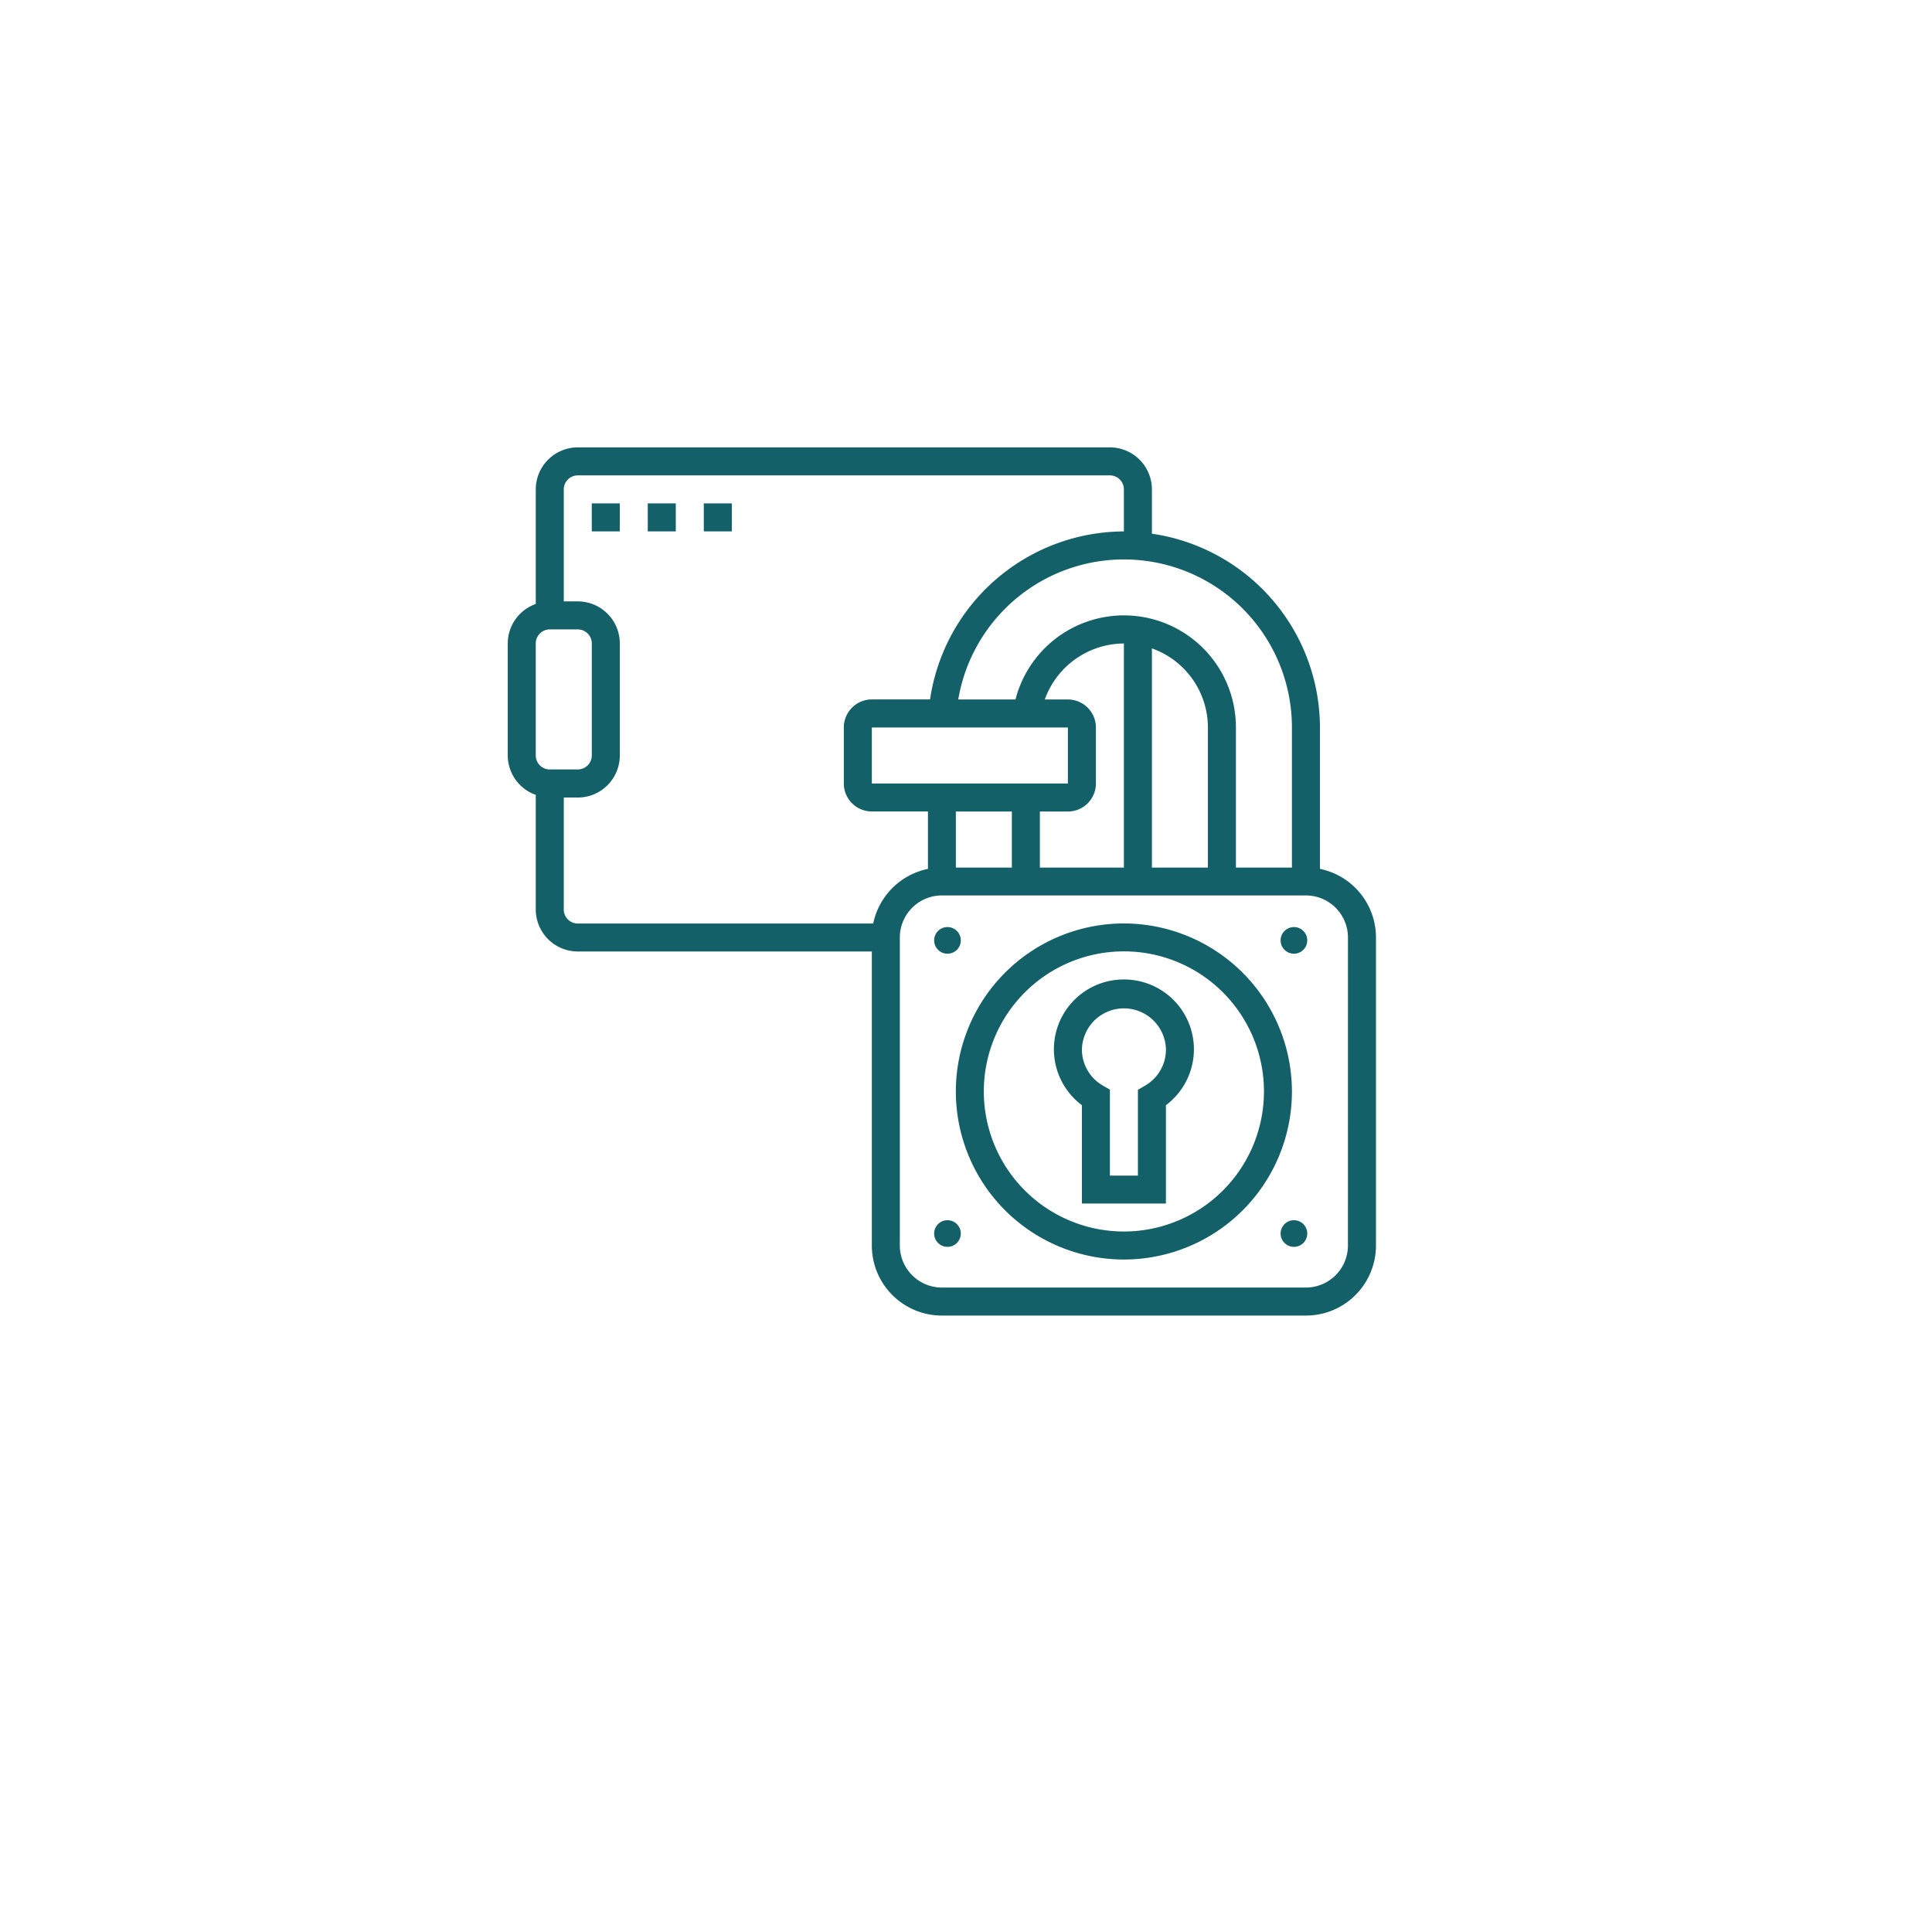 <?xml version="1.0" encoding="UTF-8"?>
<svg xmlns="http://www.w3.org/2000/svg" xmlns:xlink="http://www.w3.org/1999/xlink" width="80" height="79" viewBox="0 0 80 79">
  <defs>
    <filter id="Rechteck_910" x="0" y="0" width="80" height="79" filterUnits="userSpaceOnUse">
      <feOffset dy="3"></feOffset>
      <feGaussianBlur stdDeviation="3" result="blur"></feGaussianBlur>
      <feFlood flood-opacity="0.161"></feFlood>
      <feComposite operator="in" in2="blur"></feComposite>
      <feComposite in="SourceGraphic"></feComposite>
    </filter>
  </defs>
  <g id="Gruppe_3899" data-name="Gruppe 3899" transform="translate(-664 -1652)">
    <g id="Icon_Anlage_sperren" data-name="Icon Anlage sperren">
      <g transform="matrix(1, 0, 0, 1, 664, 1652)" filter="url(#Rechteck_910)">
        <rect id="Rechteck_910-2" data-name="Rechteck 910" width="62" height="61" rx="5" transform="translate(9 6)" fill="#fff"></rect>
      </g>
    </g>
    <g id="padlock" transform="translate(684.025 1669.525)">
      <path id="Pfad_3041" data-name="Pfad 3041" d="M42.9,39a2.891,2.891,0,0,0-1.74,5.206v4.071h3.479V44.206A2.891,2.891,0,0,0,42.9,39Zm.868,4.4-.288.168v3.554h-1.16V43.563l-.288-.168a1.721,1.721,0,0,1-.871-1.5,1.74,1.74,0,0,1,3.479,0A1.721,1.721,0,0,1,43.767,43.4Z" transform="translate(-16.386 -15.966)" fill="#136068"></path>
      <path id="Pfad_3042" data-name="Pfad 3042" d="M39.958,35a6.958,6.958,0,1,0,6.958,6.958A6.966,6.966,0,0,0,39.958,35Zm0,12.756a5.8,5.8,0,1,1,5.8-5.8A5.8,5.8,0,0,1,39.958,47.756Z" transform="translate(-13.445 -14.286)" fill="#136068"></path>
      <path id="Pfad_3043" data-name="Pfad 3043" d="M34.631,18.454V12.6a8.123,8.123,0,0,0-6.958-8.025V2.74A1.742,1.742,0,0,0,25.933,1H3.9A1.742,1.742,0,0,0,2.16,2.74V7.485A1.737,1.737,0,0,0,1,9.118v4.639a1.737,1.737,0,0,0,1.16,1.633v4.745a1.742,1.742,0,0,0,1.74,1.74H16.076V34.051a2.9,2.9,0,0,0,2.9,2.9H34.051a2.9,2.9,0,0,0,2.9-2.9V21.294A2.9,2.9,0,0,0,34.631,18.454ZM33.471,12.6v5.8H31.152V12.6a4.637,4.637,0,0,0-9.128-1.16h-2.37A6.957,6.957,0,0,1,33.471,12.6Zm-9.277,0v2.319H16.076V12.6h8.118Zm-4.639,3.479h2.319V18.4H19.555Zm3.479,0h1.16a1.161,1.161,0,0,0,1.16-1.16V12.6a1.161,1.161,0,0,0-1.16-1.16h-.957a3.5,3.5,0,0,1,3.276-2.319V18.4H23.034Zm4.639-6.755A3.481,3.481,0,0,1,29.992,12.6v5.8H27.673ZM2.16,9.118a.58.58,0,0,1,.58-.58H3.9a.58.58,0,0,1,.58.58v4.639a.58.58,0,0,1-.58.58H2.74a.58.58,0,0,1-.58-.58Zm13.975,11.6H3.9a.58.58,0,0,1-.58-.58V15.5H3.9a1.742,1.742,0,0,0,1.74-1.74V9.118A1.742,1.742,0,0,0,3.9,7.378h-.58V2.74a.58.58,0,0,1,.58-.58H25.933a.58.58,0,0,1,.58.58v1.74a8.148,8.148,0,0,0-8.027,6.958h-2.41a1.161,1.161,0,0,0-1.16,1.16v2.319a1.161,1.161,0,0,0,1.16,1.16H18.4v2.378A2.908,2.908,0,0,0,16.134,20.714ZM35.79,34.051a1.742,1.742,0,0,1-1.74,1.74H18.975a1.742,1.742,0,0,1-1.74-1.74V21.294a1.742,1.742,0,0,1,1.74-1.74H34.051a1.742,1.742,0,0,1,1.74,1.74Z" transform="translate(0)" fill="#136068"></path>
      <circle id="Ellipse_993" data-name="Ellipse 993" cx="0.552" cy="0.552" r="0.552" transform="translate(18.656 20.863)" fill="#136068"></circle>
      <circle id="Ellipse_994" data-name="Ellipse 994" cx="0.552" cy="0.552" r="0.552" transform="translate(18.656 33.002)" fill="#136068"></circle>
      <circle id="Ellipse_995" data-name="Ellipse 995" cx="0.552" cy="0.552" r="0.552" transform="translate(33.002 20.863)" fill="#136068"></circle>
      <circle id="Ellipse_996" data-name="Ellipse 996" cx="0.552" cy="0.552" r="0.552" transform="translate(33.002 33.002)" fill="#136068"></circle>
      <path id="Pfad_3044" data-name="Pfad 3044" d="M7,5H8.16V6.16H7Z" transform="translate(-2.521 -1.681)" fill="#136068"></path>
      <path id="Pfad_3045" data-name="Pfad 3045" d="M15,5h1.16V6.16H15Z" transform="translate(-5.882 -1.681)" fill="#136068"></path>
      <path id="Pfad_3046" data-name="Pfad 3046" d="M11,5h1.16V6.16H11Z" transform="translate(-4.202 -1.681)" fill="#136068"></path>
    </g>
  </g>
</svg>
